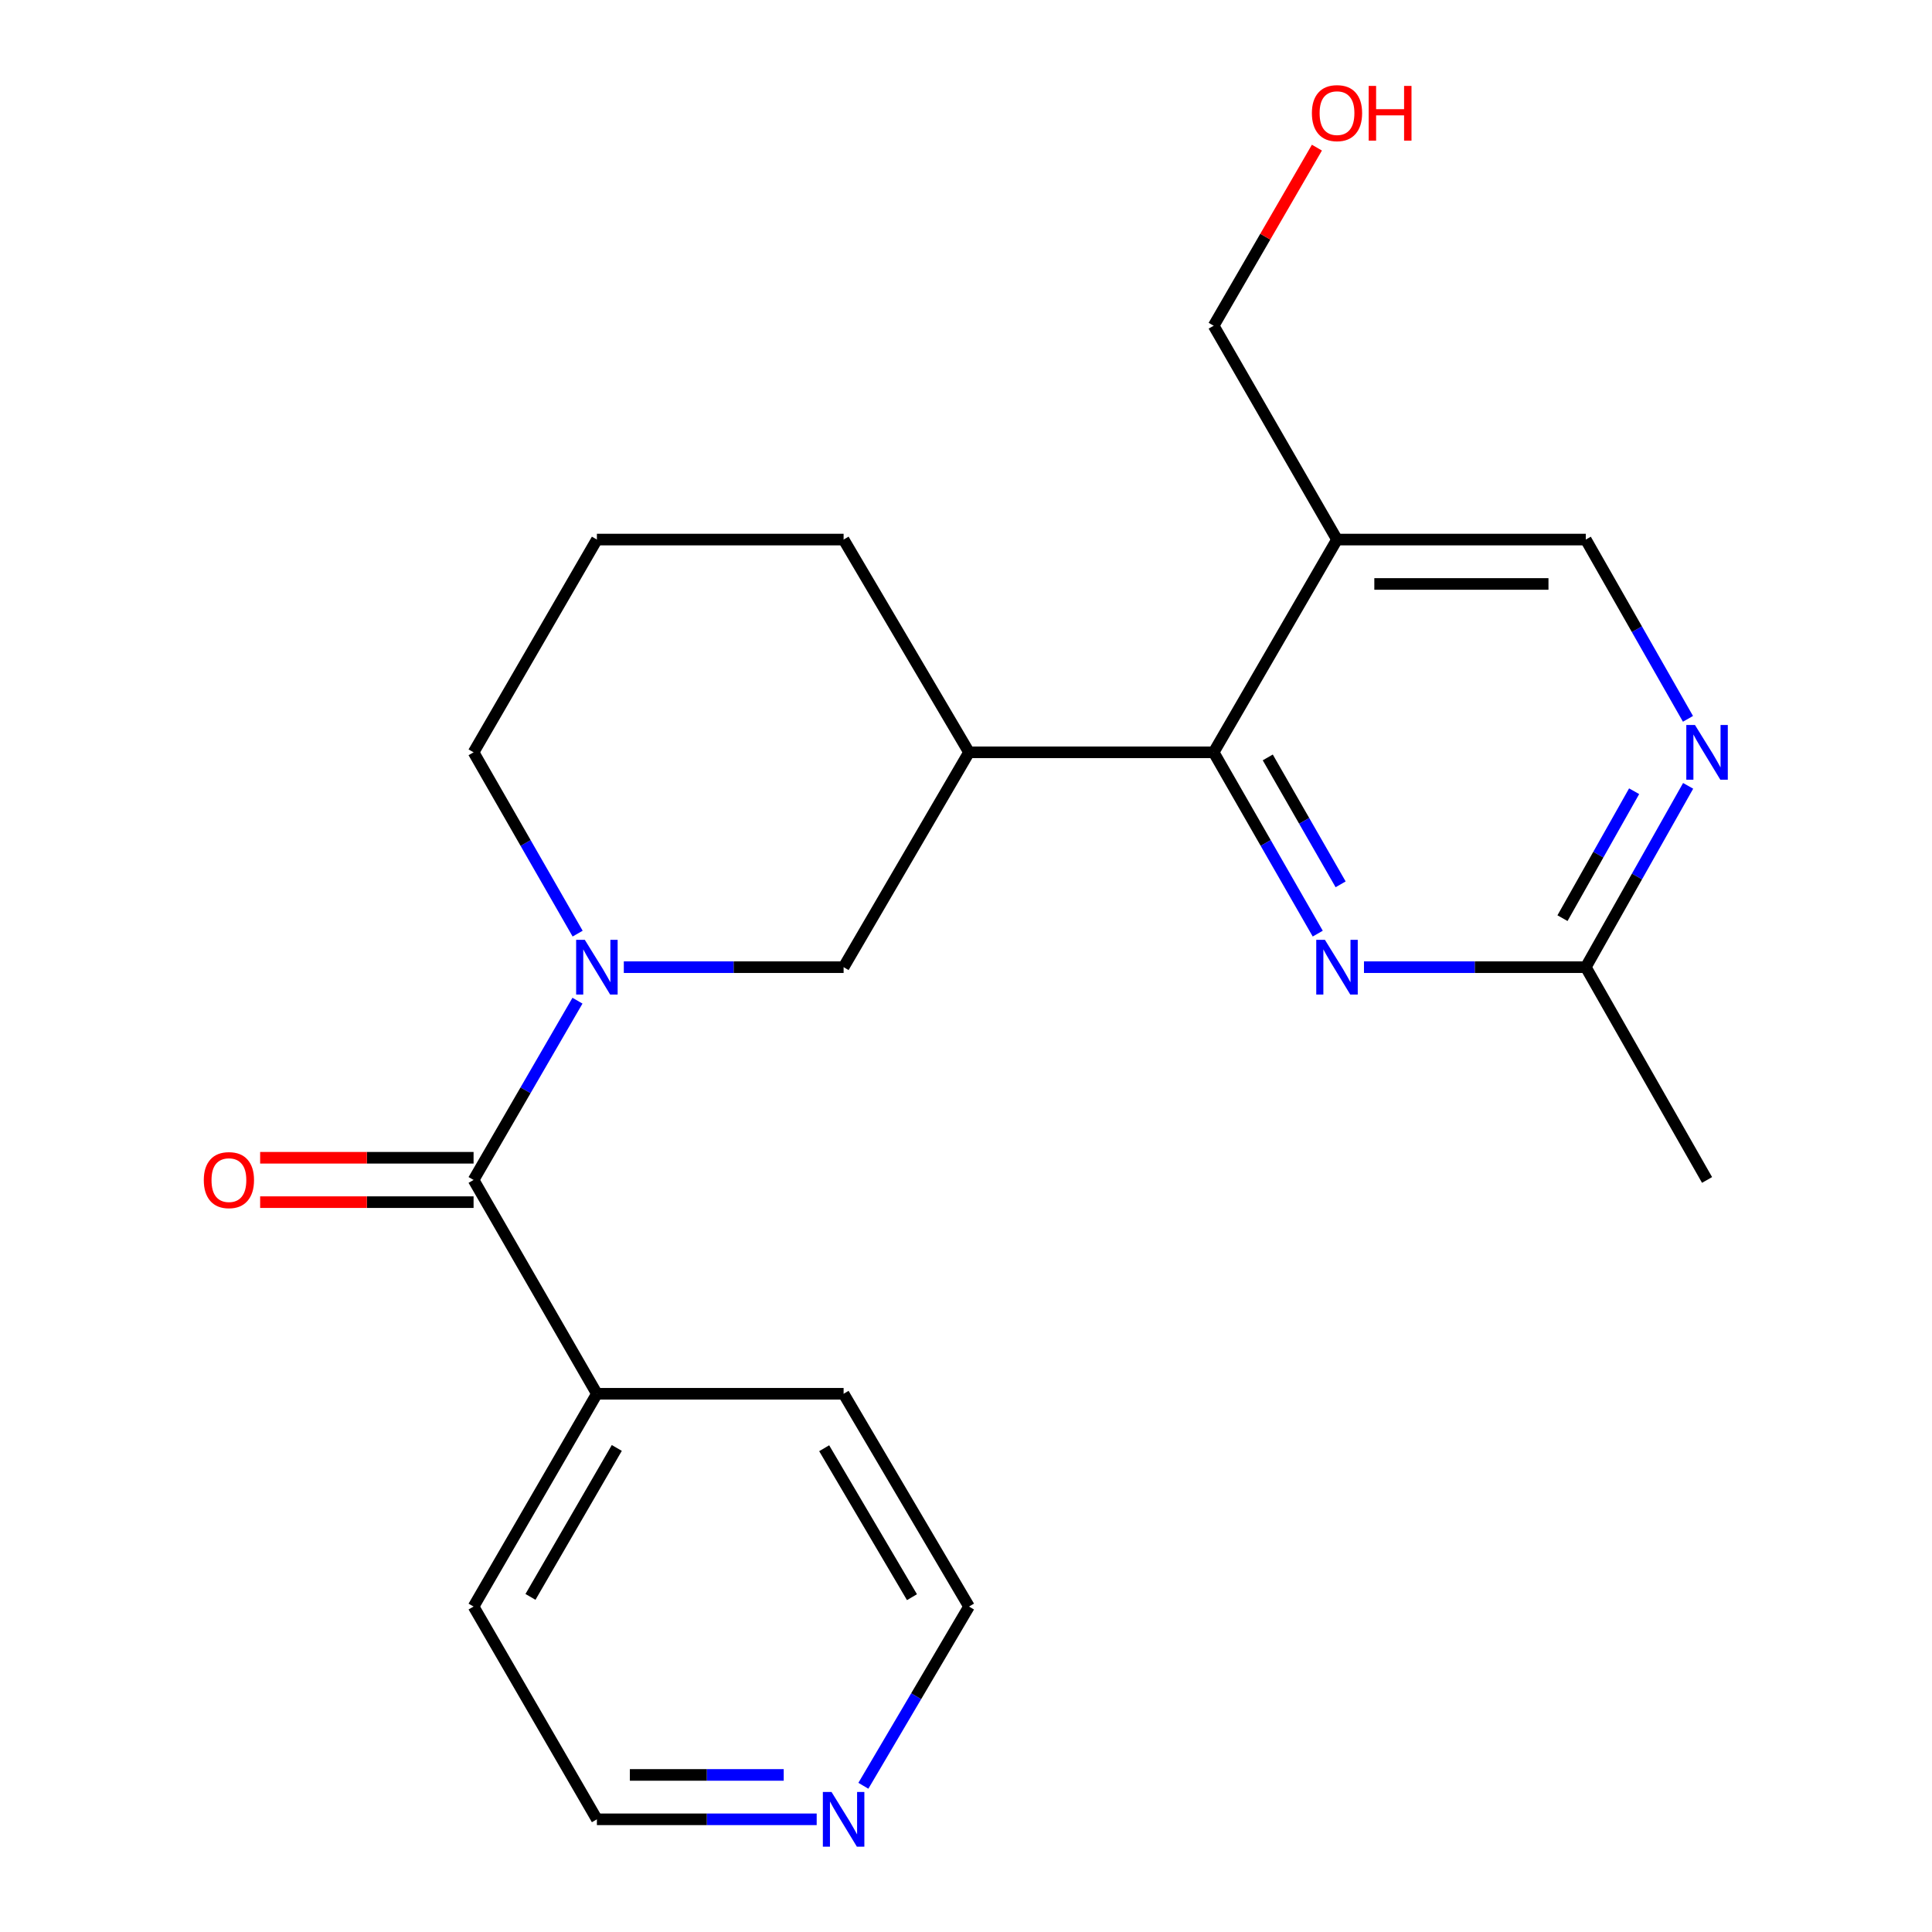 <?xml version='1.0' encoding='iso-8859-1'?>
<svg version='1.1' baseProfile='full'
              xmlns='http://www.w3.org/2000/svg'
                      xmlns:rdkit='http://www.rdkit.org/xml'
                      xmlns:xlink='http://www.w3.org/1999/xlink'
                  xml:space='preserve'
width='1000px' height='1000px' viewBox='0 0 1000 1000'>
<!-- END OF HEADER -->
<rect style='opacity:1.0;fill:#FFFFFF;stroke:none' width='1000' height='1000' x='0' y='0'> </rect>
<path class='bond-0' d='M 298.9,517.951 L 272.011,564.348' style='fill:none;fill-rule:evenodd;stroke:#0000FF;stroke-width:6px;stroke-linecap:butt;stroke-linejoin:miter;stroke-opacity:1' />
<path class='bond-0' d='M 272.011,564.348 L 245.121,610.744' style='fill:none;fill-rule:evenodd;stroke:#000000;stroke-width:6px;stroke-linecap:butt;stroke-linejoin:miter;stroke-opacity:1' />
<path class='bond-5' d='M 322.884,500.609 L 379.766,500.609' style='fill:none;fill-rule:evenodd;stroke:#0000FF;stroke-width:6px;stroke-linecap:butt;stroke-linejoin:miter;stroke-opacity:1' />
<path class='bond-5' d='M 379.766,500.609 L 436.649,500.609' style='fill:none;fill-rule:evenodd;stroke:#000000;stroke-width:6px;stroke-linecap:butt;stroke-linejoin:miter;stroke-opacity:1' />
<path class='bond-12' d='M 298.984,483.243 L 272.053,436.322' style='fill:none;fill-rule:evenodd;stroke:#0000FF;stroke-width:6px;stroke-linecap:butt;stroke-linejoin:miter;stroke-opacity:1' />
<path class='bond-12' d='M 272.053,436.322 L 245.121,389.401' style='fill:none;fill-rule:evenodd;stroke:#000000;stroke-width:6px;stroke-linecap:butt;stroke-linejoin:miter;stroke-opacity:1' />
<path class='bond-9' d='M 245.121,599.257 L 189.885,599.257' style='fill:none;fill-rule:evenodd;stroke:#000000;stroke-width:6px;stroke-linecap:butt;stroke-linejoin:miter;stroke-opacity:1' />
<path class='bond-9' d='M 189.885,599.257 L 134.649,599.257' style='fill:none;fill-rule:evenodd;stroke:#FF0000;stroke-width:6px;stroke-linecap:butt;stroke-linejoin:miter;stroke-opacity:1' />
<path class='bond-9' d='M 245.121,622.231 L 189.885,622.231' style='fill:none;fill-rule:evenodd;stroke:#000000;stroke-width:6px;stroke-linecap:butt;stroke-linejoin:miter;stroke-opacity:1' />
<path class='bond-9' d='M 189.885,622.231 L 134.649,622.231' style='fill:none;fill-rule:evenodd;stroke:#FF0000;stroke-width:6px;stroke-linecap:butt;stroke-linejoin:miter;stroke-opacity:1' />
<path class='bond-10' d='M 245.121,610.744 L 308.951,721.415' style='fill:none;fill-rule:evenodd;stroke:#000000;stroke-width:6px;stroke-linecap:butt;stroke-linejoin:miter;stroke-opacity:1' />
<path class='bond-1' d='M 628.189,389.401 L 501.563,389.401' style='fill:none;fill-rule:evenodd;stroke:#000000;stroke-width:6px;stroke-linecap:butt;stroke-linejoin:miter;stroke-opacity:1' />
<path class='bond-2' d='M 628.189,389.401 L 655.125,436.322' style='fill:none;fill-rule:evenodd;stroke:#000000;stroke-width:6px;stroke-linecap:butt;stroke-linejoin:miter;stroke-opacity:1' />
<path class='bond-2' d='M 655.125,436.322 L 682.062,483.243' style='fill:none;fill-rule:evenodd;stroke:#0000FF;stroke-width:6px;stroke-linecap:butt;stroke-linejoin:miter;stroke-opacity:1' />
<path class='bond-2' d='M 656.194,392.039 L 675.05,424.884' style='fill:none;fill-rule:evenodd;stroke:#000000;stroke-width:6px;stroke-linecap:butt;stroke-linejoin:miter;stroke-opacity:1' />
<path class='bond-2' d='M 675.05,424.884 L 693.905,457.729' style='fill:none;fill-rule:evenodd;stroke:#0000FF;stroke-width:6px;stroke-linecap:butt;stroke-linejoin:miter;stroke-opacity:1' />
<path class='bond-4' d='M 628.189,389.401 L 692.031,279.279' style='fill:none;fill-rule:evenodd;stroke:#000000;stroke-width:6px;stroke-linecap:butt;stroke-linejoin:miter;stroke-opacity:1' />
<path class='bond-7' d='M 705.991,500.609 L 763.396,500.609' style='fill:none;fill-rule:evenodd;stroke:#0000FF;stroke-width:6px;stroke-linecap:butt;stroke-linejoin:miter;stroke-opacity:1' />
<path class='bond-7' d='M 763.396,500.609 L 820.801,500.609' style='fill:none;fill-rule:evenodd;stroke:#000000;stroke-width:6px;stroke-linecap:butt;stroke-linejoin:miter;stroke-opacity:1' />
<path class='bond-3' d='M 501.563,389.401 L 436.649,500.609' style='fill:none;fill-rule:evenodd;stroke:#000000;stroke-width:6px;stroke-linecap:butt;stroke-linejoin:miter;stroke-opacity:1' />
<path class='bond-22' d='M 501.563,389.401 L 436.649,279.279' style='fill:none;fill-rule:evenodd;stroke:#000000;stroke-width:6px;stroke-linecap:butt;stroke-linejoin:miter;stroke-opacity:1' />
<path class='bond-8' d='M 692.031,279.279 L 820.801,279.279' style='fill:none;fill-rule:evenodd;stroke:#000000;stroke-width:6px;stroke-linecap:butt;stroke-linejoin:miter;stroke-opacity:1' />
<path class='bond-8' d='M 711.347,302.253 L 801.486,302.253' style='fill:none;fill-rule:evenodd;stroke:#000000;stroke-width:6px;stroke-linecap:butt;stroke-linejoin:miter;stroke-opacity:1' />
<path class='bond-13' d='M 692.031,279.279 L 628.189,168.595' style='fill:none;fill-rule:evenodd;stroke:#000000;stroke-width:6px;stroke-linecap:butt;stroke-linejoin:miter;stroke-opacity:1' />
<path class='bond-6' d='M 873.694,372.073 L 847.247,325.676' style='fill:none;fill-rule:evenodd;stroke:#0000FF;stroke-width:6px;stroke-linecap:butt;stroke-linejoin:miter;stroke-opacity:1' />
<path class='bond-6' d='M 847.247,325.676 L 820.801,279.279' style='fill:none;fill-rule:evenodd;stroke:#000000;stroke-width:6px;stroke-linecap:butt;stroke-linejoin:miter;stroke-opacity:1' />
<path class='bond-24' d='M 873.777,406.754 L 847.289,453.681' style='fill:none;fill-rule:evenodd;stroke:#0000FF;stroke-width:6px;stroke-linecap:butt;stroke-linejoin:miter;stroke-opacity:1' />
<path class='bond-24' d='M 847.289,453.681 L 820.801,500.609' style='fill:none;fill-rule:evenodd;stroke:#000000;stroke-width:6px;stroke-linecap:butt;stroke-linejoin:miter;stroke-opacity:1' />
<path class='bond-24' d='M 845.823,409.539 L 827.282,442.389' style='fill:none;fill-rule:evenodd;stroke:#0000FF;stroke-width:6px;stroke-linecap:butt;stroke-linejoin:miter;stroke-opacity:1' />
<path class='bond-24' d='M 827.282,442.389 L 808.74,475.238' style='fill:none;fill-rule:evenodd;stroke:#000000;stroke-width:6px;stroke-linecap:butt;stroke-linejoin:miter;stroke-opacity:1' />
<path class='bond-19' d='M 820.801,500.609 L 883.571,610.744' style='fill:none;fill-rule:evenodd;stroke:#000000;stroke-width:6px;stroke-linecap:butt;stroke-linejoin:miter;stroke-opacity:1' />
<path class='bond-20' d='M 308.951,721.415 L 436.649,721.415' style='fill:none;fill-rule:evenodd;stroke:#000000;stroke-width:6px;stroke-linecap:butt;stroke-linejoin:miter;stroke-opacity:1' />
<path class='bond-21' d='M 308.951,721.415 L 245.121,831.551' style='fill:none;fill-rule:evenodd;stroke:#000000;stroke-width:6px;stroke-linecap:butt;stroke-linejoin:miter;stroke-opacity:1' />
<path class='bond-21' d='M 319.254,749.456 L 274.573,826.55' style='fill:none;fill-rule:evenodd;stroke:#000000;stroke-width:6px;stroke-linecap:butt;stroke-linejoin:miter;stroke-opacity:1' />
<path class='bond-11' d='M 422.716,941.673 L 365.834,941.673' style='fill:none;fill-rule:evenodd;stroke:#0000FF;stroke-width:6px;stroke-linecap:butt;stroke-linejoin:miter;stroke-opacity:1' />
<path class='bond-11' d='M 365.834,941.673 L 308.951,941.673' style='fill:none;fill-rule:evenodd;stroke:#000000;stroke-width:6px;stroke-linecap:butt;stroke-linejoin:miter;stroke-opacity:1' />
<path class='bond-11' d='M 405.652,918.699 L 365.834,918.699' style='fill:none;fill-rule:evenodd;stroke:#0000FF;stroke-width:6px;stroke-linecap:butt;stroke-linejoin:miter;stroke-opacity:1' />
<path class='bond-11' d='M 365.834,918.699 L 326.016,918.699' style='fill:none;fill-rule:evenodd;stroke:#000000;stroke-width:6px;stroke-linecap:butt;stroke-linejoin:miter;stroke-opacity:1' />
<path class='bond-23' d='M 446.88,924.317 L 474.221,877.934' style='fill:none;fill-rule:evenodd;stroke:#0000FF;stroke-width:6px;stroke-linecap:butt;stroke-linejoin:miter;stroke-opacity:1' />
<path class='bond-23' d='M 474.221,877.934 L 501.563,831.551' style='fill:none;fill-rule:evenodd;stroke:#000000;stroke-width:6px;stroke-linecap:butt;stroke-linejoin:miter;stroke-opacity:1' />
<path class='bond-16' d='M 245.121,389.401 L 308.951,279.279' style='fill:none;fill-rule:evenodd;stroke:#000000;stroke-width:6px;stroke-linecap:butt;stroke-linejoin:miter;stroke-opacity:1' />
<path class='bond-15' d='M 628.189,168.595 L 654.909,122.505' style='fill:none;fill-rule:evenodd;stroke:#000000;stroke-width:6px;stroke-linecap:butt;stroke-linejoin:miter;stroke-opacity:1' />
<path class='bond-15' d='M 654.909,122.505 L 681.629,76.415' style='fill:none;fill-rule:evenodd;stroke:#FF0000;stroke-width:6px;stroke-linecap:butt;stroke-linejoin:miter;stroke-opacity:1' />
<path class='bond-14' d='M 436.649,279.279 L 308.951,279.279' style='fill:none;fill-rule:evenodd;stroke:#000000;stroke-width:6px;stroke-linecap:butt;stroke-linejoin:miter;stroke-opacity:1' />
<path class='bond-17' d='M 308.951,941.673 L 245.121,831.551' style='fill:none;fill-rule:evenodd;stroke:#000000;stroke-width:6px;stroke-linecap:butt;stroke-linejoin:miter;stroke-opacity:1' />
<path class='bond-18' d='M 501.563,831.551 L 436.649,721.415' style='fill:none;fill-rule:evenodd;stroke:#000000;stroke-width:6px;stroke-linecap:butt;stroke-linejoin:miter;stroke-opacity:1' />
<path class='bond-18' d='M 472.034,826.696 L 426.594,749.601' style='fill:none;fill-rule:evenodd;stroke:#000000;stroke-width:6px;stroke-linecap:butt;stroke-linejoin:miter;stroke-opacity:1' />
<path  class='atom-0' d='M 302.691 486.449
L 311.971 501.449
Q 312.891 502.929, 314.371 505.609
Q 315.851 508.289, 315.931 508.449
L 315.931 486.449
L 319.691 486.449
L 319.691 514.769
L 315.811 514.769
L 305.851 498.369
Q 304.691 496.449, 303.451 494.249
Q 302.251 492.049, 301.891 491.369
L 301.891 514.769
L 298.211 514.769
L 298.211 486.449
L 302.691 486.449
' fill='#0000FF'/>
<path  class='atom-3' d='M 685.771 486.449
L 695.051 501.449
Q 695.971 502.929, 697.451 505.609
Q 698.931 508.289, 699.011 508.449
L 699.011 486.449
L 702.771 486.449
L 702.771 514.769
L 698.891 514.769
L 688.931 498.369
Q 687.771 496.449, 686.531 494.249
Q 685.331 492.049, 684.971 491.369
L 684.971 514.769
L 681.291 514.769
L 681.291 486.449
L 685.771 486.449
' fill='#0000FF'/>
<path  class='atom-7' d='M 877.311 375.241
L 886.591 390.241
Q 887.511 391.721, 888.991 394.401
Q 890.471 397.081, 890.551 397.241
L 890.551 375.241
L 894.311 375.241
L 894.311 403.561
L 890.431 403.561
L 880.471 387.161
Q 879.311 385.241, 878.071 383.041
Q 876.871 380.841, 876.511 380.161
L 876.511 403.561
L 872.831 403.561
L 872.831 375.241
L 877.311 375.241
' fill='#0000FF'/>
<path  class='atom-10' d='M 105.483 610.824
Q 105.483 604.024, 108.843 600.224
Q 112.203 596.424, 118.483 596.424
Q 124.763 596.424, 128.123 600.224
Q 131.483 604.024, 131.483 610.824
Q 131.483 617.704, 128.083 621.624
Q 124.683 625.504, 118.483 625.504
Q 112.243 625.504, 108.843 621.624
Q 105.483 617.744, 105.483 610.824
M 118.483 622.304
Q 122.803 622.304, 125.123 619.424
Q 127.483 616.504, 127.483 610.824
Q 127.483 605.264, 125.123 602.464
Q 122.803 599.624, 118.483 599.624
Q 114.163 599.624, 111.803 602.424
Q 109.483 605.224, 109.483 610.824
Q 109.483 616.544, 111.803 619.424
Q 114.163 622.304, 118.483 622.304
' fill='#FF0000'/>
<path  class='atom-12' d='M 430.389 927.513
L 439.669 942.513
Q 440.589 943.993, 442.069 946.673
Q 443.549 949.353, 443.629 949.513
L 443.629 927.513
L 447.389 927.513
L 447.389 955.833
L 443.509 955.833
L 433.549 939.433
Q 432.389 937.513, 431.149 935.313
Q 429.949 933.113, 429.589 932.433
L 429.589 955.833
L 425.909 955.833
L 425.909 927.513
L 430.389 927.513
' fill='#0000FF'/>
<path  class='atom-16' d='M 679.031 58.552
Q 679.031 51.752, 682.391 47.952
Q 685.751 44.152, 692.031 44.152
Q 698.311 44.152, 701.671 47.952
Q 705.031 51.752, 705.031 58.552
Q 705.031 65.432, 701.631 69.352
Q 698.231 73.232, 692.031 73.232
Q 685.791 73.232, 682.391 69.352
Q 679.031 65.472, 679.031 58.552
M 692.031 70.032
Q 696.351 70.032, 698.671 67.152
Q 701.031 64.232, 701.031 58.552
Q 701.031 52.992, 698.671 50.192
Q 696.351 47.352, 692.031 47.352
Q 687.711 47.352, 685.351 50.152
Q 683.031 52.952, 683.031 58.552
Q 683.031 64.272, 685.351 67.152
Q 687.711 70.032, 692.031 70.032
' fill='#FF0000'/>
<path  class='atom-16' d='M 708.431 44.472
L 712.271 44.472
L 712.271 56.512
L 726.751 56.512
L 726.751 44.472
L 730.591 44.472
L 730.591 72.792
L 726.751 72.792
L 726.751 59.712
L 712.271 59.712
L 712.271 72.792
L 708.431 72.792
L 708.431 44.472
' fill='#FF0000'/>
</svg>
